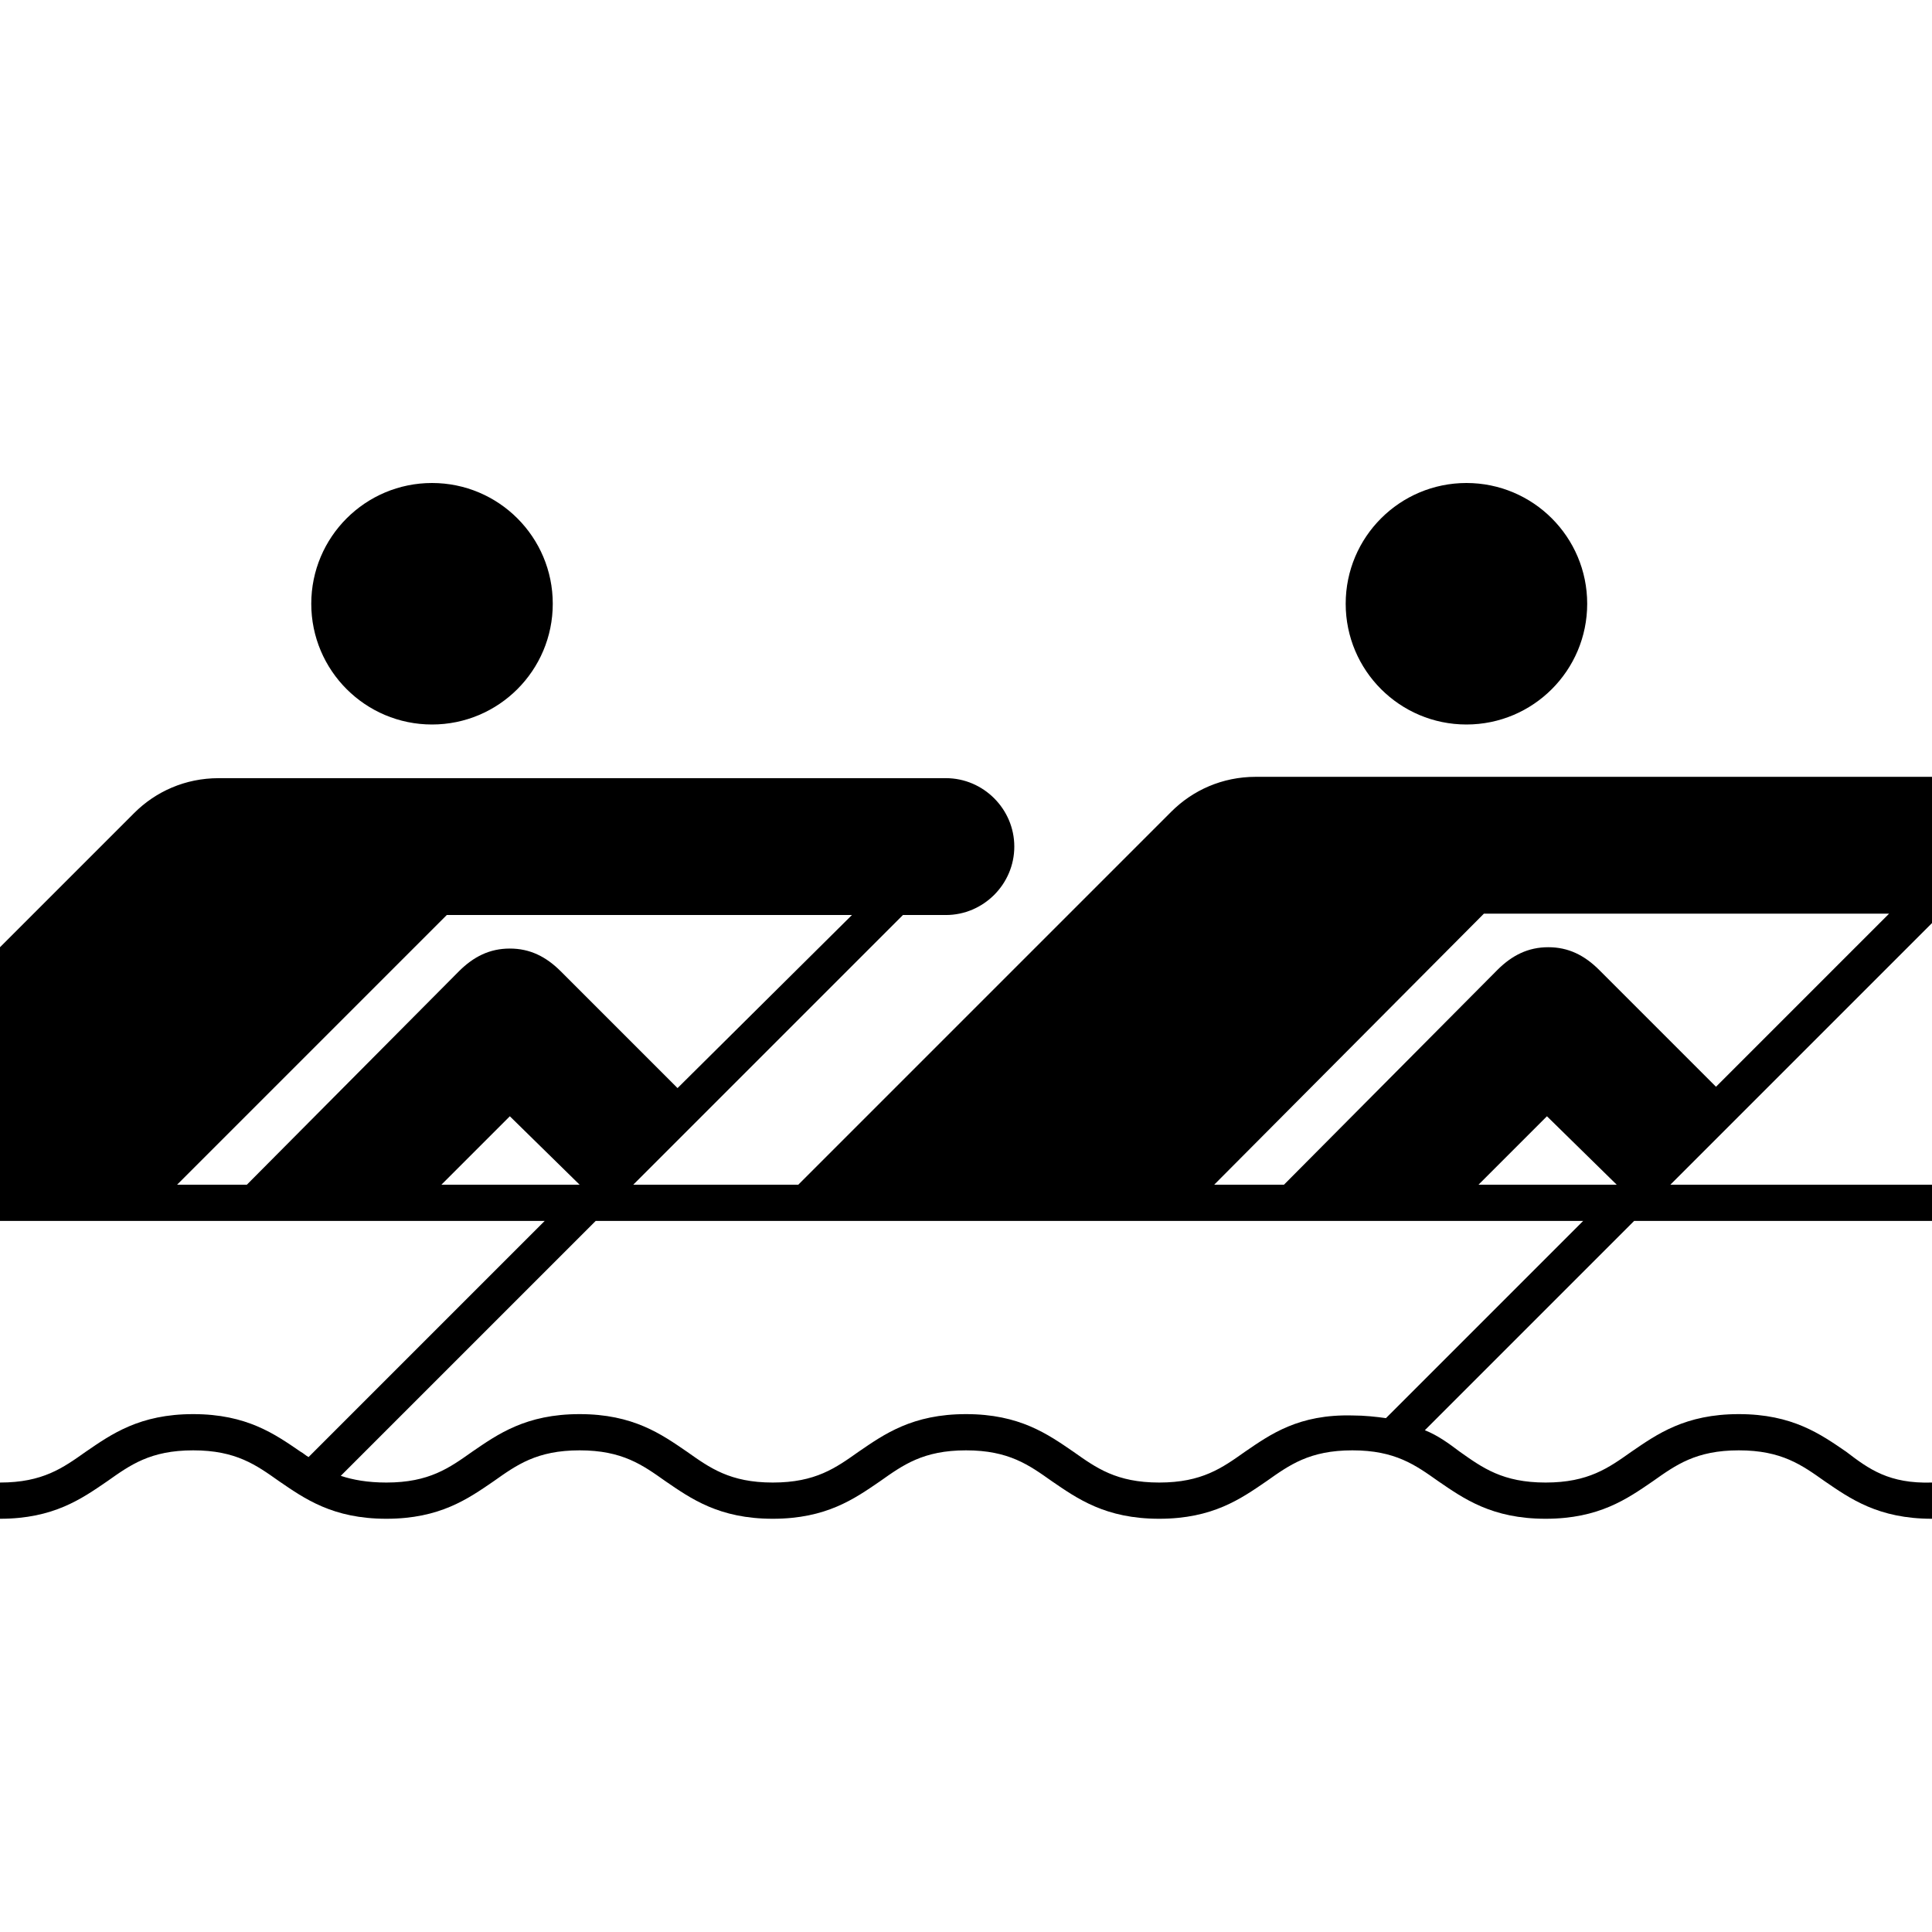<?xml version="1.0" encoding="utf-8"?>
<!-- Generator: Adobe Illustrator 27.0.0, SVG Export Plug-In . SVG Version: 6.00 Build 0)  -->
<svg version="1.1" id="Pictogram" xmlns="http://www.w3.org/2000/svg" xmlns:xlink="http://www.w3.org/1999/xlink" x="0px" y="0px"
	 viewBox="0 0 144 144" style="enable-background:new 0 0 144 144;" xml:space="preserve">
<style type="text/css">
	.st0{fill:none;}
</style>
<g>
	<g>
		<ellipse cx="109.3" cy="45" rx="9" ry="9"/>
		<ellipse cx="32.2" cy="45" rx="9" ry="9"/>
	</g>
	<path d="M137.6,108.2c-1.9-1.3-4-2.8-8-2.8c-4,0-6.1,1.5-8,2.8c-1.7,1.2-3.2,2.3-6.4,2.3s-4.7-1.1-6.4-2.3
		c-0.8-0.6-1.6-1.2-2.6-1.6L121.8,91H144v-2.7h-19.5L144,68.8V57.9H93.6c-2.5,0-4.7,1-6.3,2.6L59.5,88.3H47.2l20.1-20.1h3.2
		c2.8,0,5.1-2.3,5.1-5.1c0-2.8-2.3-5.1-5.1-5.1H16.3c-2.5,0-4.7,1-6.3,2.6l-10,10v18.3l0,0V91h40.6L23,108.6
		c-0.2-0.1-0.4-0.3-0.6-0.4c-1.9-1.3-4-2.8-8-2.8s-6.1,1.5-8,2.8c-1.7,1.2-3.2,2.3-6.4,2.3v2.7c4,0,6.1-1.5,8-2.8
		c1.7-1.2,3.2-2.3,6.4-2.3s4.7,1.1,6.4,2.3c1.9,1.3,4,2.8,8,2.8s6.1-1.5,8-2.8c1.7-1.2,3.2-2.3,6.4-2.3s4.7,1.1,6.4,2.3
		c1.9,1.3,4,2.8,8,2.8s6.1-1.5,8-2.8c1.7-1.2,3.2-2.3,6.4-2.3s4.7,1.1,6.4,2.3c1.9,1.3,4,2.8,8,2.8c4,0,6.1-1.5,8-2.8
		c1.7-1.2,3.2-2.3,6.4-2.3s4.7,1.1,6.4,2.3c1.9,1.3,4,2.8,8,2.8c4,0,6.1-1.5,8-2.8c1.7-1.2,3.2-2.3,6.4-2.3c3.2,0,4.7,1.1,6.4,2.3
		c1.9,1.3,4,2.8,8,2.8v-2.7C140.8,110.6,139.3,109.5,137.6,108.2z M110.6,68.1h30.2l-12.9,12.9l-8.7-8.7c-1.1-1.1-2.3-1.7-3.8-1.7
		c-1.5,0-2.7,0.6-3.8,1.7L95.7,88.3h-5.2L110.6,68.1z M120.5,88.3h-10.3l5.1-5.1L120.5,88.3z M92.8,108.2c-1.7,1.2-3.2,2.3-6.4,2.3
		s-4.7-1.1-6.4-2.3c-1.9-1.3-4-2.8-8-2.8s-6.1,1.5-8,2.8c-1.7,1.2-3.2,2.3-6.4,2.3c-3.2,0-4.7-1.1-6.4-2.3c-1.9-1.3-4-2.8-8-2.8
		s-6.1,1.5-8,2.8c-1.7,1.2-3.2,2.3-6.4,2.3c-1.4,0-2.5-0.2-3.4-0.5l19-19H118l-14.7,14.7c-0.7-0.1-1.6-0.2-2.5-0.2
		C96.8,105.4,94.7,106.9,92.8,108.2z M13.2,88.3l20.1-20.1h30.2L50.5,81.1l-8.7-8.7c-1.1-1.1-2.3-1.7-3.8-1.7
		c-1.5,0-2.7,0.6-3.8,1.7L18.4,88.3H13.2z M43.2,88.3H32.9l5.1-5.1L43.2,88.3z"/>
</g>
<rect class="st0" width="144" height="144"/>
</svg>
